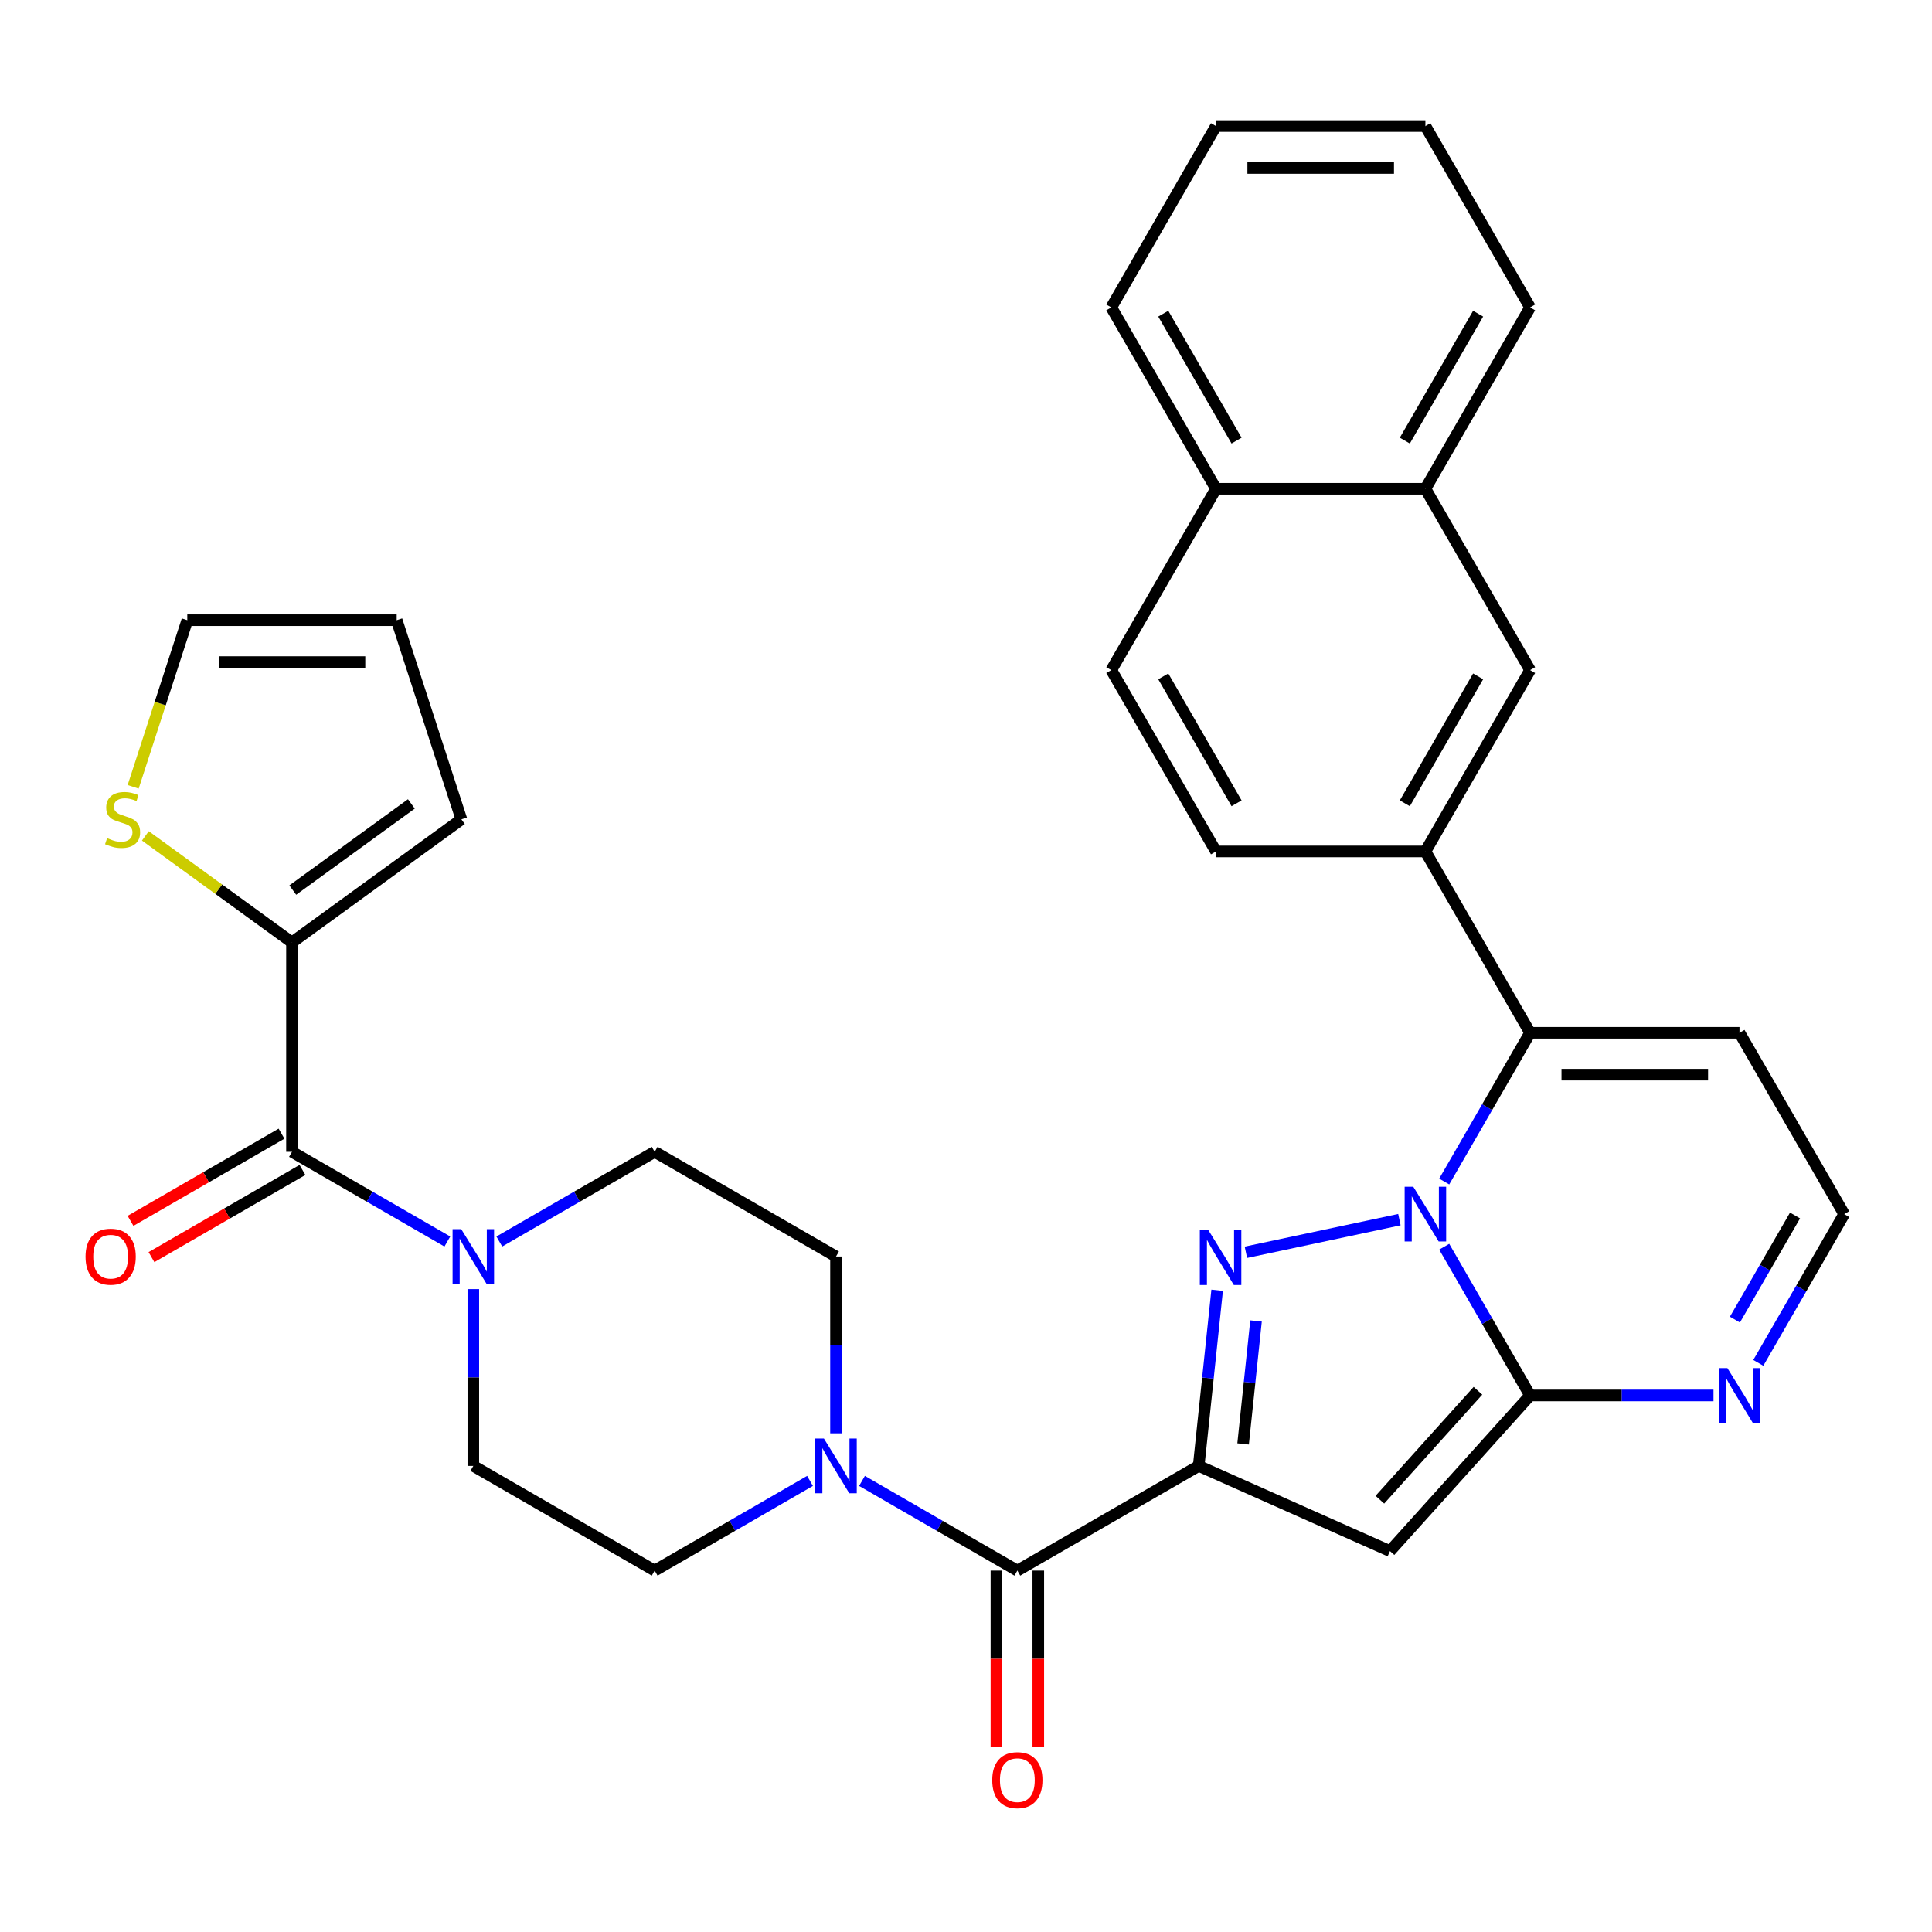 <?xml version='1.0' encoding='iso-8859-1'?>
<svg version='1.1' baseProfile='full'
              xmlns='http://www.w3.org/2000/svg'
                      xmlns:rdkit='http://www.rdkit.org/xml'
                      xmlns:xlink='http://www.w3.org/1999/xlink'
                  xml:space='preserve'
width='1000px' height='1000px' viewBox='0 0 1000 1000'>
<!-- END OF HEADER -->
<rect style='opacity:1.0;fill:#FFFFFF;stroke:none' width='1000' height='1000' x='0' y='0'> </rect>
<path class='bond-1' d='M 724.332,631.288 L 644.874,648.177' style='fill:none;fill-rule:evenodd;stroke:#0000FF;stroke-width:6px;stroke-linecap:butt;stroke-linejoin:miter;stroke-opacity:1' />
<path class='bond-2' d='M 747.521,645.298 L 769.747,683.794' style='fill:none;fill-rule:evenodd;stroke:#0000FF;stroke-width:6px;stroke-linecap:butt;stroke-linejoin:miter;stroke-opacity:1' />
<path class='bond-2' d='M 769.747,683.794 L 791.973,722.29' style='fill:none;fill-rule:evenodd;stroke:#000000;stroke-width:6px;stroke-linecap:butt;stroke-linejoin:miter;stroke-opacity:1' />
<path class='bond-4' d='M 747.521,611.559 L 769.747,573.063' style='fill:none;fill-rule:evenodd;stroke:#0000FF;stroke-width:6px;stroke-linecap:butt;stroke-linejoin:miter;stroke-opacity:1' />
<path class='bond-4' d='M 769.747,573.063 L 791.973,534.568' style='fill:none;fill-rule:evenodd;stroke:#000000;stroke-width:6px;stroke-linecap:butt;stroke-linejoin:miter;stroke-opacity:1' />
<path class='bond-0' d='M 620.439,758.751 L 625.217,713.292' style='fill:none;fill-rule:evenodd;stroke:#000000;stroke-width:6px;stroke-linecap:butt;stroke-linejoin:miter;stroke-opacity:1' />
<path class='bond-0' d='M 625.217,713.292 L 629.995,667.832' style='fill:none;fill-rule:evenodd;stroke:#0000FF;stroke-width:6px;stroke-linecap:butt;stroke-linejoin:miter;stroke-opacity:1' />
<path class='bond-0' d='M 643.43,747.379 L 646.775,715.557' style='fill:none;fill-rule:evenodd;stroke:#000000;stroke-width:6px;stroke-linecap:butt;stroke-linejoin:miter;stroke-opacity:1' />
<path class='bond-0' d='M 646.775,715.557 L 650.119,683.736' style='fill:none;fill-rule:evenodd;stroke:#0000FF;stroke-width:6px;stroke-linecap:butt;stroke-linejoin:miter;stroke-opacity:1' />
<path class='bond-5' d='M 620.439,758.751 L 526.578,812.942' style='fill:none;fill-rule:evenodd;stroke:#000000;stroke-width:6px;stroke-linecap:butt;stroke-linejoin:miter;stroke-opacity:1' />
<path class='bond-33' d='M 620.439,758.751 L 719.451,802.834' style='fill:none;fill-rule:evenodd;stroke:#000000;stroke-width:6px;stroke-linecap:butt;stroke-linejoin:miter;stroke-opacity:1' />
<path class='bond-3' d='M 791.973,722.29 L 719.451,802.834' style='fill:none;fill-rule:evenodd;stroke:#000000;stroke-width:6px;stroke-linecap:butt;stroke-linejoin:miter;stroke-opacity:1' />
<path class='bond-3' d='M 764.986,719.868 L 714.221,776.248' style='fill:none;fill-rule:evenodd;stroke:#000000;stroke-width:6px;stroke-linecap:butt;stroke-linejoin:miter;stroke-opacity:1' />
<path class='bond-9' d='M 791.973,722.29 L 839.439,722.29' style='fill:none;fill-rule:evenodd;stroke:#000000;stroke-width:6px;stroke-linecap:butt;stroke-linejoin:miter;stroke-opacity:1' />
<path class='bond-9' d='M 839.439,722.29 L 886.905,722.29' style='fill:none;fill-rule:evenodd;stroke:#0000FF;stroke-width:6px;stroke-linecap:butt;stroke-linejoin:miter;stroke-opacity:1' />
<path class='bond-10' d='M 791.973,534.568 L 737.782,440.706' style='fill:none;fill-rule:evenodd;stroke:#000000;stroke-width:6px;stroke-linecap:butt;stroke-linejoin:miter;stroke-opacity:1' />
<path class='bond-12' d='M 791.973,534.568 L 900.355,534.568' style='fill:none;fill-rule:evenodd;stroke:#000000;stroke-width:6px;stroke-linecap:butt;stroke-linejoin:miter;stroke-opacity:1' />
<path class='bond-12' d='M 808.23,556.244 L 884.097,556.244' style='fill:none;fill-rule:evenodd;stroke:#000000;stroke-width:6px;stroke-linecap:butt;stroke-linejoin:miter;stroke-opacity:1' />
<path class='bond-7' d='M 526.578,812.942 L 486.372,789.729' style='fill:none;fill-rule:evenodd;stroke:#000000;stroke-width:6px;stroke-linecap:butt;stroke-linejoin:miter;stroke-opacity:1' />
<path class='bond-7' d='M 486.372,789.729 L 446.166,766.516' style='fill:none;fill-rule:evenodd;stroke:#0000FF;stroke-width:6px;stroke-linecap:butt;stroke-linejoin:miter;stroke-opacity:1' />
<path class='bond-17' d='M 515.74,812.942 L 515.74,858.618' style='fill:none;fill-rule:evenodd;stroke:#000000;stroke-width:6px;stroke-linecap:butt;stroke-linejoin:miter;stroke-opacity:1' />
<path class='bond-17' d='M 515.74,858.618 L 515.74,904.294' style='fill:none;fill-rule:evenodd;stroke:#FF0000;stroke-width:6px;stroke-linecap:butt;stroke-linejoin:miter;stroke-opacity:1' />
<path class='bond-17' d='M 537.416,812.942 L 537.416,858.618' style='fill:none;fill-rule:evenodd;stroke:#000000;stroke-width:6px;stroke-linecap:butt;stroke-linejoin:miter;stroke-opacity:1' />
<path class='bond-17' d='M 537.416,858.618 L 537.416,904.294' style='fill:none;fill-rule:evenodd;stroke:#FF0000;stroke-width:6px;stroke-linecap:butt;stroke-linejoin:miter;stroke-opacity:1' />
<path class='bond-6' d='M 151.132,596.178 L 191.338,619.391' style='fill:none;fill-rule:evenodd;stroke:#000000;stroke-width:6px;stroke-linecap:butt;stroke-linejoin:miter;stroke-opacity:1' />
<path class='bond-6' d='M 191.338,619.391 L 231.544,642.604' style='fill:none;fill-rule:evenodd;stroke:#0000FF;stroke-width:6px;stroke-linecap:butt;stroke-linejoin:miter;stroke-opacity:1' />
<path class='bond-11' d='M 151.132,596.178 L 151.132,487.796' style='fill:none;fill-rule:evenodd;stroke:#000000;stroke-width:6px;stroke-linecap:butt;stroke-linejoin:miter;stroke-opacity:1' />
<path class='bond-22' d='M 145.713,586.792 L 106.637,609.353' style='fill:none;fill-rule:evenodd;stroke:#000000;stroke-width:6px;stroke-linecap:butt;stroke-linejoin:miter;stroke-opacity:1' />
<path class='bond-22' d='M 106.637,609.353 L 67.561,631.913' style='fill:none;fill-rule:evenodd;stroke:#FF0000;stroke-width:6px;stroke-linecap:butt;stroke-linejoin:miter;stroke-opacity:1' />
<path class='bond-22' d='M 156.551,605.564 L 117.475,628.125' style='fill:none;fill-rule:evenodd;stroke:#000000;stroke-width:6px;stroke-linecap:butt;stroke-linejoin:miter;stroke-opacity:1' />
<path class='bond-22' d='M 117.475,628.125 L 78.399,650.685' style='fill:none;fill-rule:evenodd;stroke:#FF0000;stroke-width:6px;stroke-linecap:butt;stroke-linejoin:miter;stroke-opacity:1' />
<path class='bond-20' d='M 432.716,741.881 L 432.716,696.125' style='fill:none;fill-rule:evenodd;stroke:#0000FF;stroke-width:6px;stroke-linecap:butt;stroke-linejoin:miter;stroke-opacity:1' />
<path class='bond-20' d='M 432.716,696.125 L 432.716,650.369' style='fill:none;fill-rule:evenodd;stroke:#000000;stroke-width:6px;stroke-linecap:butt;stroke-linejoin:miter;stroke-opacity:1' />
<path class='bond-21' d='M 419.267,766.516 L 379.061,789.729' style='fill:none;fill-rule:evenodd;stroke:#0000FF;stroke-width:6px;stroke-linecap:butt;stroke-linejoin:miter;stroke-opacity:1' />
<path class='bond-21' d='M 379.061,789.729 L 338.855,812.942' style='fill:none;fill-rule:evenodd;stroke:#000000;stroke-width:6px;stroke-linecap:butt;stroke-linejoin:miter;stroke-opacity:1' />
<path class='bond-8' d='M 244.994,667.239 L 244.994,712.995' style='fill:none;fill-rule:evenodd;stroke:#0000FF;stroke-width:6px;stroke-linecap:butt;stroke-linejoin:miter;stroke-opacity:1' />
<path class='bond-8' d='M 244.994,712.995 L 244.994,758.751' style='fill:none;fill-rule:evenodd;stroke:#000000;stroke-width:6px;stroke-linecap:butt;stroke-linejoin:miter;stroke-opacity:1' />
<path class='bond-36' d='M 258.443,642.604 L 298.649,619.391' style='fill:none;fill-rule:evenodd;stroke:#0000FF;stroke-width:6px;stroke-linecap:butt;stroke-linejoin:miter;stroke-opacity:1' />
<path class='bond-36' d='M 298.649,619.391 L 338.855,596.178' style='fill:none;fill-rule:evenodd;stroke:#000000;stroke-width:6px;stroke-linecap:butt;stroke-linejoin:miter;stroke-opacity:1' />
<path class='bond-34' d='M 910.094,705.421 L 932.32,666.925' style='fill:none;fill-rule:evenodd;stroke:#0000FF;stroke-width:6px;stroke-linecap:butt;stroke-linejoin:miter;stroke-opacity:1' />
<path class='bond-34' d='M 932.32,666.925 L 954.545,628.429' style='fill:none;fill-rule:evenodd;stroke:#000000;stroke-width:6px;stroke-linecap:butt;stroke-linejoin:miter;stroke-opacity:1' />
<path class='bond-34' d='M 897.99,683.034 L 913.548,656.087' style='fill:none;fill-rule:evenodd;stroke:#0000FF;stroke-width:6px;stroke-linecap:butt;stroke-linejoin:miter;stroke-opacity:1' />
<path class='bond-34' d='M 913.548,656.087 L 929.105,629.14' style='fill:none;fill-rule:evenodd;stroke:#000000;stroke-width:6px;stroke-linecap:butt;stroke-linejoin:miter;stroke-opacity:1' />
<path class='bond-14' d='M 737.782,440.706 L 791.973,346.845' style='fill:none;fill-rule:evenodd;stroke:#000000;stroke-width:6px;stroke-linecap:butt;stroke-linejoin:miter;stroke-opacity:1' />
<path class='bond-14' d='M 727.138,415.789 L 765.072,350.086' style='fill:none;fill-rule:evenodd;stroke:#000000;stroke-width:6px;stroke-linecap:butt;stroke-linejoin:miter;stroke-opacity:1' />
<path class='bond-25' d='M 737.782,440.706 L 629.4,440.706' style='fill:none;fill-rule:evenodd;stroke:#000000;stroke-width:6px;stroke-linecap:butt;stroke-linejoin:miter;stroke-opacity:1' />
<path class='bond-13' d='M 151.132,487.796 L 113.186,460.226' style='fill:none;fill-rule:evenodd;stroke:#000000;stroke-width:6px;stroke-linecap:butt;stroke-linejoin:miter;stroke-opacity:1' />
<path class='bond-13' d='M 113.186,460.226 L 75.239,432.657' style='fill:none;fill-rule:evenodd;stroke:#CCCC00;stroke-width:6px;stroke-linecap:butt;stroke-linejoin:miter;stroke-opacity:1' />
<path class='bond-23' d='M 151.132,487.796 L 238.815,424.091' style='fill:none;fill-rule:evenodd;stroke:#000000;stroke-width:6px;stroke-linecap:butt;stroke-linejoin:miter;stroke-opacity:1' />
<path class='bond-23' d='M 151.544,460.704 L 212.921,416.11' style='fill:none;fill-rule:evenodd;stroke:#000000;stroke-width:6px;stroke-linecap:butt;stroke-linejoin:miter;stroke-opacity:1' />
<path class='bond-15' d='M 900.355,534.568 L 954.545,628.429' style='fill:none;fill-rule:evenodd;stroke:#000000;stroke-width:6px;stroke-linecap:butt;stroke-linejoin:miter;stroke-opacity:1' />
<path class='bond-24' d='M 68.918,407.262 L 82.93,364.138' style='fill:none;fill-rule:evenodd;stroke:#CCCC00;stroke-width:6px;stroke-linecap:butt;stroke-linejoin:miter;stroke-opacity:1' />
<path class='bond-24' d='M 82.93,364.138 L 96.941,321.014' style='fill:none;fill-rule:evenodd;stroke:#000000;stroke-width:6px;stroke-linecap:butt;stroke-linejoin:miter;stroke-opacity:1' />
<path class='bond-16' d='M 791.973,346.845 L 737.782,252.983' style='fill:none;fill-rule:evenodd;stroke:#000000;stroke-width:6px;stroke-linecap:butt;stroke-linejoin:miter;stroke-opacity:1' />
<path class='bond-29' d='M 737.782,252.983 L 791.973,159.122' style='fill:none;fill-rule:evenodd;stroke:#000000;stroke-width:6px;stroke-linecap:butt;stroke-linejoin:miter;stroke-opacity:1' />
<path class='bond-29' d='M 727.138,228.066 L 765.072,162.363' style='fill:none;fill-rule:evenodd;stroke:#000000;stroke-width:6px;stroke-linecap:butt;stroke-linejoin:miter;stroke-opacity:1' />
<path class='bond-35' d='M 737.782,252.983 L 629.4,252.983' style='fill:none;fill-rule:evenodd;stroke:#000000;stroke-width:6px;stroke-linecap:butt;stroke-linejoin:miter;stroke-opacity:1' />
<path class='bond-18' d='M 338.855,596.178 L 432.716,650.369' style='fill:none;fill-rule:evenodd;stroke:#000000;stroke-width:6px;stroke-linecap:butt;stroke-linejoin:miter;stroke-opacity:1' />
<path class='bond-19' d='M 244.994,758.751 L 338.855,812.942' style='fill:none;fill-rule:evenodd;stroke:#000000;stroke-width:6px;stroke-linecap:butt;stroke-linejoin:miter;stroke-opacity:1' />
<path class='bond-26' d='M 238.815,424.091 L 205.323,321.014' style='fill:none;fill-rule:evenodd;stroke:#000000;stroke-width:6px;stroke-linecap:butt;stroke-linejoin:miter;stroke-opacity:1' />
<path class='bond-38' d='M 96.941,321.014 L 205.323,321.014' style='fill:none;fill-rule:evenodd;stroke:#000000;stroke-width:6px;stroke-linecap:butt;stroke-linejoin:miter;stroke-opacity:1' />
<path class='bond-38' d='M 113.199,342.69 L 189.066,342.69' style='fill:none;fill-rule:evenodd;stroke:#000000;stroke-width:6px;stroke-linecap:butt;stroke-linejoin:miter;stroke-opacity:1' />
<path class='bond-28' d='M 629.4,440.706 L 575.209,346.845' style='fill:none;fill-rule:evenodd;stroke:#000000;stroke-width:6px;stroke-linecap:butt;stroke-linejoin:miter;stroke-opacity:1' />
<path class='bond-28' d='M 640.044,415.789 L 602.11,350.086' style='fill:none;fill-rule:evenodd;stroke:#000000;stroke-width:6px;stroke-linecap:butt;stroke-linejoin:miter;stroke-opacity:1' />
<path class='bond-27' d='M 629.4,252.983 L 575.209,346.845' style='fill:none;fill-rule:evenodd;stroke:#000000;stroke-width:6px;stroke-linecap:butt;stroke-linejoin:miter;stroke-opacity:1' />
<path class='bond-30' d='M 629.4,252.983 L 575.209,159.122' style='fill:none;fill-rule:evenodd;stroke:#000000;stroke-width:6px;stroke-linecap:butt;stroke-linejoin:miter;stroke-opacity:1' />
<path class='bond-30' d='M 640.044,228.066 L 602.11,162.363' style='fill:none;fill-rule:evenodd;stroke:#000000;stroke-width:6px;stroke-linecap:butt;stroke-linejoin:miter;stroke-opacity:1' />
<path class='bond-31' d='M 791.973,159.122 L 737.782,65.26' style='fill:none;fill-rule:evenodd;stroke:#000000;stroke-width:6px;stroke-linecap:butt;stroke-linejoin:miter;stroke-opacity:1' />
<path class='bond-32' d='M 575.209,159.122 L 629.4,65.26' style='fill:none;fill-rule:evenodd;stroke:#000000;stroke-width:6px;stroke-linecap:butt;stroke-linejoin:miter;stroke-opacity:1' />
<path class='bond-37' d='M 737.782,65.26 L 629.4,65.26' style='fill:none;fill-rule:evenodd;stroke:#000000;stroke-width:6px;stroke-linecap:butt;stroke-linejoin:miter;stroke-opacity:1' />
<path class='bond-37' d='M 721.524,86.937 L 645.657,86.937' style='fill:none;fill-rule:evenodd;stroke:#000000;stroke-width:6px;stroke-linecap:butt;stroke-linejoin:miter;stroke-opacity:1' />
<path  class='atom-0' d='M 731.522 614.269
L 740.802 629.269
Q 741.722 630.749, 743.202 633.429
Q 744.682 636.109, 744.762 636.269
L 744.762 614.269
L 748.522 614.269
L 748.522 642.589
L 744.642 642.589
L 734.682 626.189
Q 733.522 624.269, 732.282 622.069
Q 731.082 619.869, 730.722 619.189
L 730.722 642.589
L 727.042 642.589
L 727.042 614.269
L 731.522 614.269
' fill='#0000FF'/>
<path  class='atom-2' d='M 625.508 636.803
L 634.788 651.803
Q 635.708 653.283, 637.188 655.963
Q 638.668 658.643, 638.748 658.803
L 638.748 636.803
L 642.508 636.803
L 642.508 665.123
L 638.628 665.123
L 628.668 648.723
Q 627.508 646.803, 626.268 644.603
Q 625.068 642.403, 624.708 641.723
L 624.708 665.123
L 621.028 665.123
L 621.028 636.803
L 625.508 636.803
' fill='#0000FF'/>
<path  class='atom-8' d='M 426.456 744.591
L 435.736 759.591
Q 436.656 761.071, 438.136 763.751
Q 439.616 766.431, 439.696 766.591
L 439.696 744.591
L 443.456 744.591
L 443.456 772.911
L 439.576 772.911
L 429.616 756.511
Q 428.456 754.591, 427.216 752.391
Q 426.016 750.191, 425.656 749.511
L 425.656 772.911
L 421.976 772.911
L 421.976 744.591
L 426.456 744.591
' fill='#0000FF'/>
<path  class='atom-9' d='M 238.734 636.209
L 248.014 651.209
Q 248.934 652.689, 250.414 655.369
Q 251.894 658.049, 251.974 658.209
L 251.974 636.209
L 255.734 636.209
L 255.734 664.529
L 251.854 664.529
L 241.894 648.129
Q 240.734 646.209, 239.494 644.009
Q 238.294 641.809, 237.934 641.129
L 237.934 664.529
L 234.254 664.529
L 234.254 636.209
L 238.734 636.209
' fill='#0000FF'/>
<path  class='atom-10' d='M 894.095 708.13
L 903.375 723.13
Q 904.295 724.61, 905.775 727.29
Q 907.255 729.97, 907.335 730.13
L 907.335 708.13
L 911.095 708.13
L 911.095 736.45
L 907.215 736.45
L 897.255 720.05
Q 896.095 718.13, 894.855 715.93
Q 893.655 713.73, 893.295 713.05
L 893.295 736.45
L 889.615 736.45
L 889.615 708.13
L 894.095 708.13
' fill='#0000FF'/>
<path  class='atom-14' d='M 55.449 433.811
Q 55.769 433.931, 57.089 434.491
Q 58.409 435.051, 59.849 435.411
Q 61.329 435.731, 62.769 435.731
Q 65.449 435.731, 67.009 434.451
Q 68.569 433.131, 68.569 430.851
Q 68.569 429.291, 67.769 428.331
Q 67.009 427.371, 65.809 426.851
Q 64.609 426.331, 62.609 425.731
Q 60.089 424.971, 58.569 424.251
Q 57.089 423.531, 56.009 422.011
Q 54.969 420.491, 54.969 417.931
Q 54.969 414.371, 57.369 412.171
Q 59.809 409.971, 64.609 409.971
Q 67.889 409.971, 71.609 411.531
L 70.689 414.611
Q 67.289 413.211, 64.729 413.211
Q 61.969 413.211, 60.449 414.371
Q 58.929 415.491, 58.969 417.451
Q 58.969 418.971, 59.729 419.891
Q 60.529 420.811, 61.649 421.331
Q 62.809 421.851, 64.729 422.451
Q 67.289 423.251, 68.809 424.051
Q 70.329 424.851, 71.409 426.491
Q 72.529 428.091, 72.529 430.851
Q 72.529 434.771, 69.889 436.891
Q 67.289 438.971, 62.929 438.971
Q 60.409 438.971, 58.489 438.411
Q 56.609 437.891, 54.369 436.971
L 55.449 433.811
' fill='#CCCC00'/>
<path  class='atom-18' d='M 513.578 921.404
Q 513.578 914.604, 516.938 910.804
Q 520.298 907.004, 526.578 907.004
Q 532.858 907.004, 536.218 910.804
Q 539.578 914.604, 539.578 921.404
Q 539.578 928.284, 536.178 932.204
Q 532.778 936.084, 526.578 936.084
Q 520.338 936.084, 516.938 932.204
Q 513.578 928.324, 513.578 921.404
M 526.578 932.884
Q 530.898 932.884, 533.218 930.004
Q 535.578 927.084, 535.578 921.404
Q 535.578 915.844, 533.218 913.044
Q 530.898 910.204, 526.578 910.204
Q 522.258 910.204, 519.898 913.004
Q 517.578 915.804, 517.578 921.404
Q 517.578 927.124, 519.898 930.004
Q 522.258 932.884, 526.578 932.884
' fill='#FF0000'/>
<path  class='atom-23' d='M 44.271 650.449
Q 44.271 643.649, 47.631 639.849
Q 50.991 636.049, 57.271 636.049
Q 63.551 636.049, 66.911 639.849
Q 70.271 643.649, 70.271 650.449
Q 70.271 657.329, 66.871 661.249
Q 63.471 665.129, 57.271 665.129
Q 51.031 665.129, 47.631 661.249
Q 44.271 657.369, 44.271 650.449
M 57.271 661.929
Q 61.591 661.929, 63.911 659.049
Q 66.271 656.129, 66.271 650.449
Q 66.271 644.889, 63.911 642.089
Q 61.591 639.249, 57.271 639.249
Q 52.951 639.249, 50.591 642.049
Q 48.271 644.849, 48.271 650.449
Q 48.271 656.169, 50.591 659.049
Q 52.951 661.929, 57.271 661.929
' fill='#FF0000'/>
</svg>
